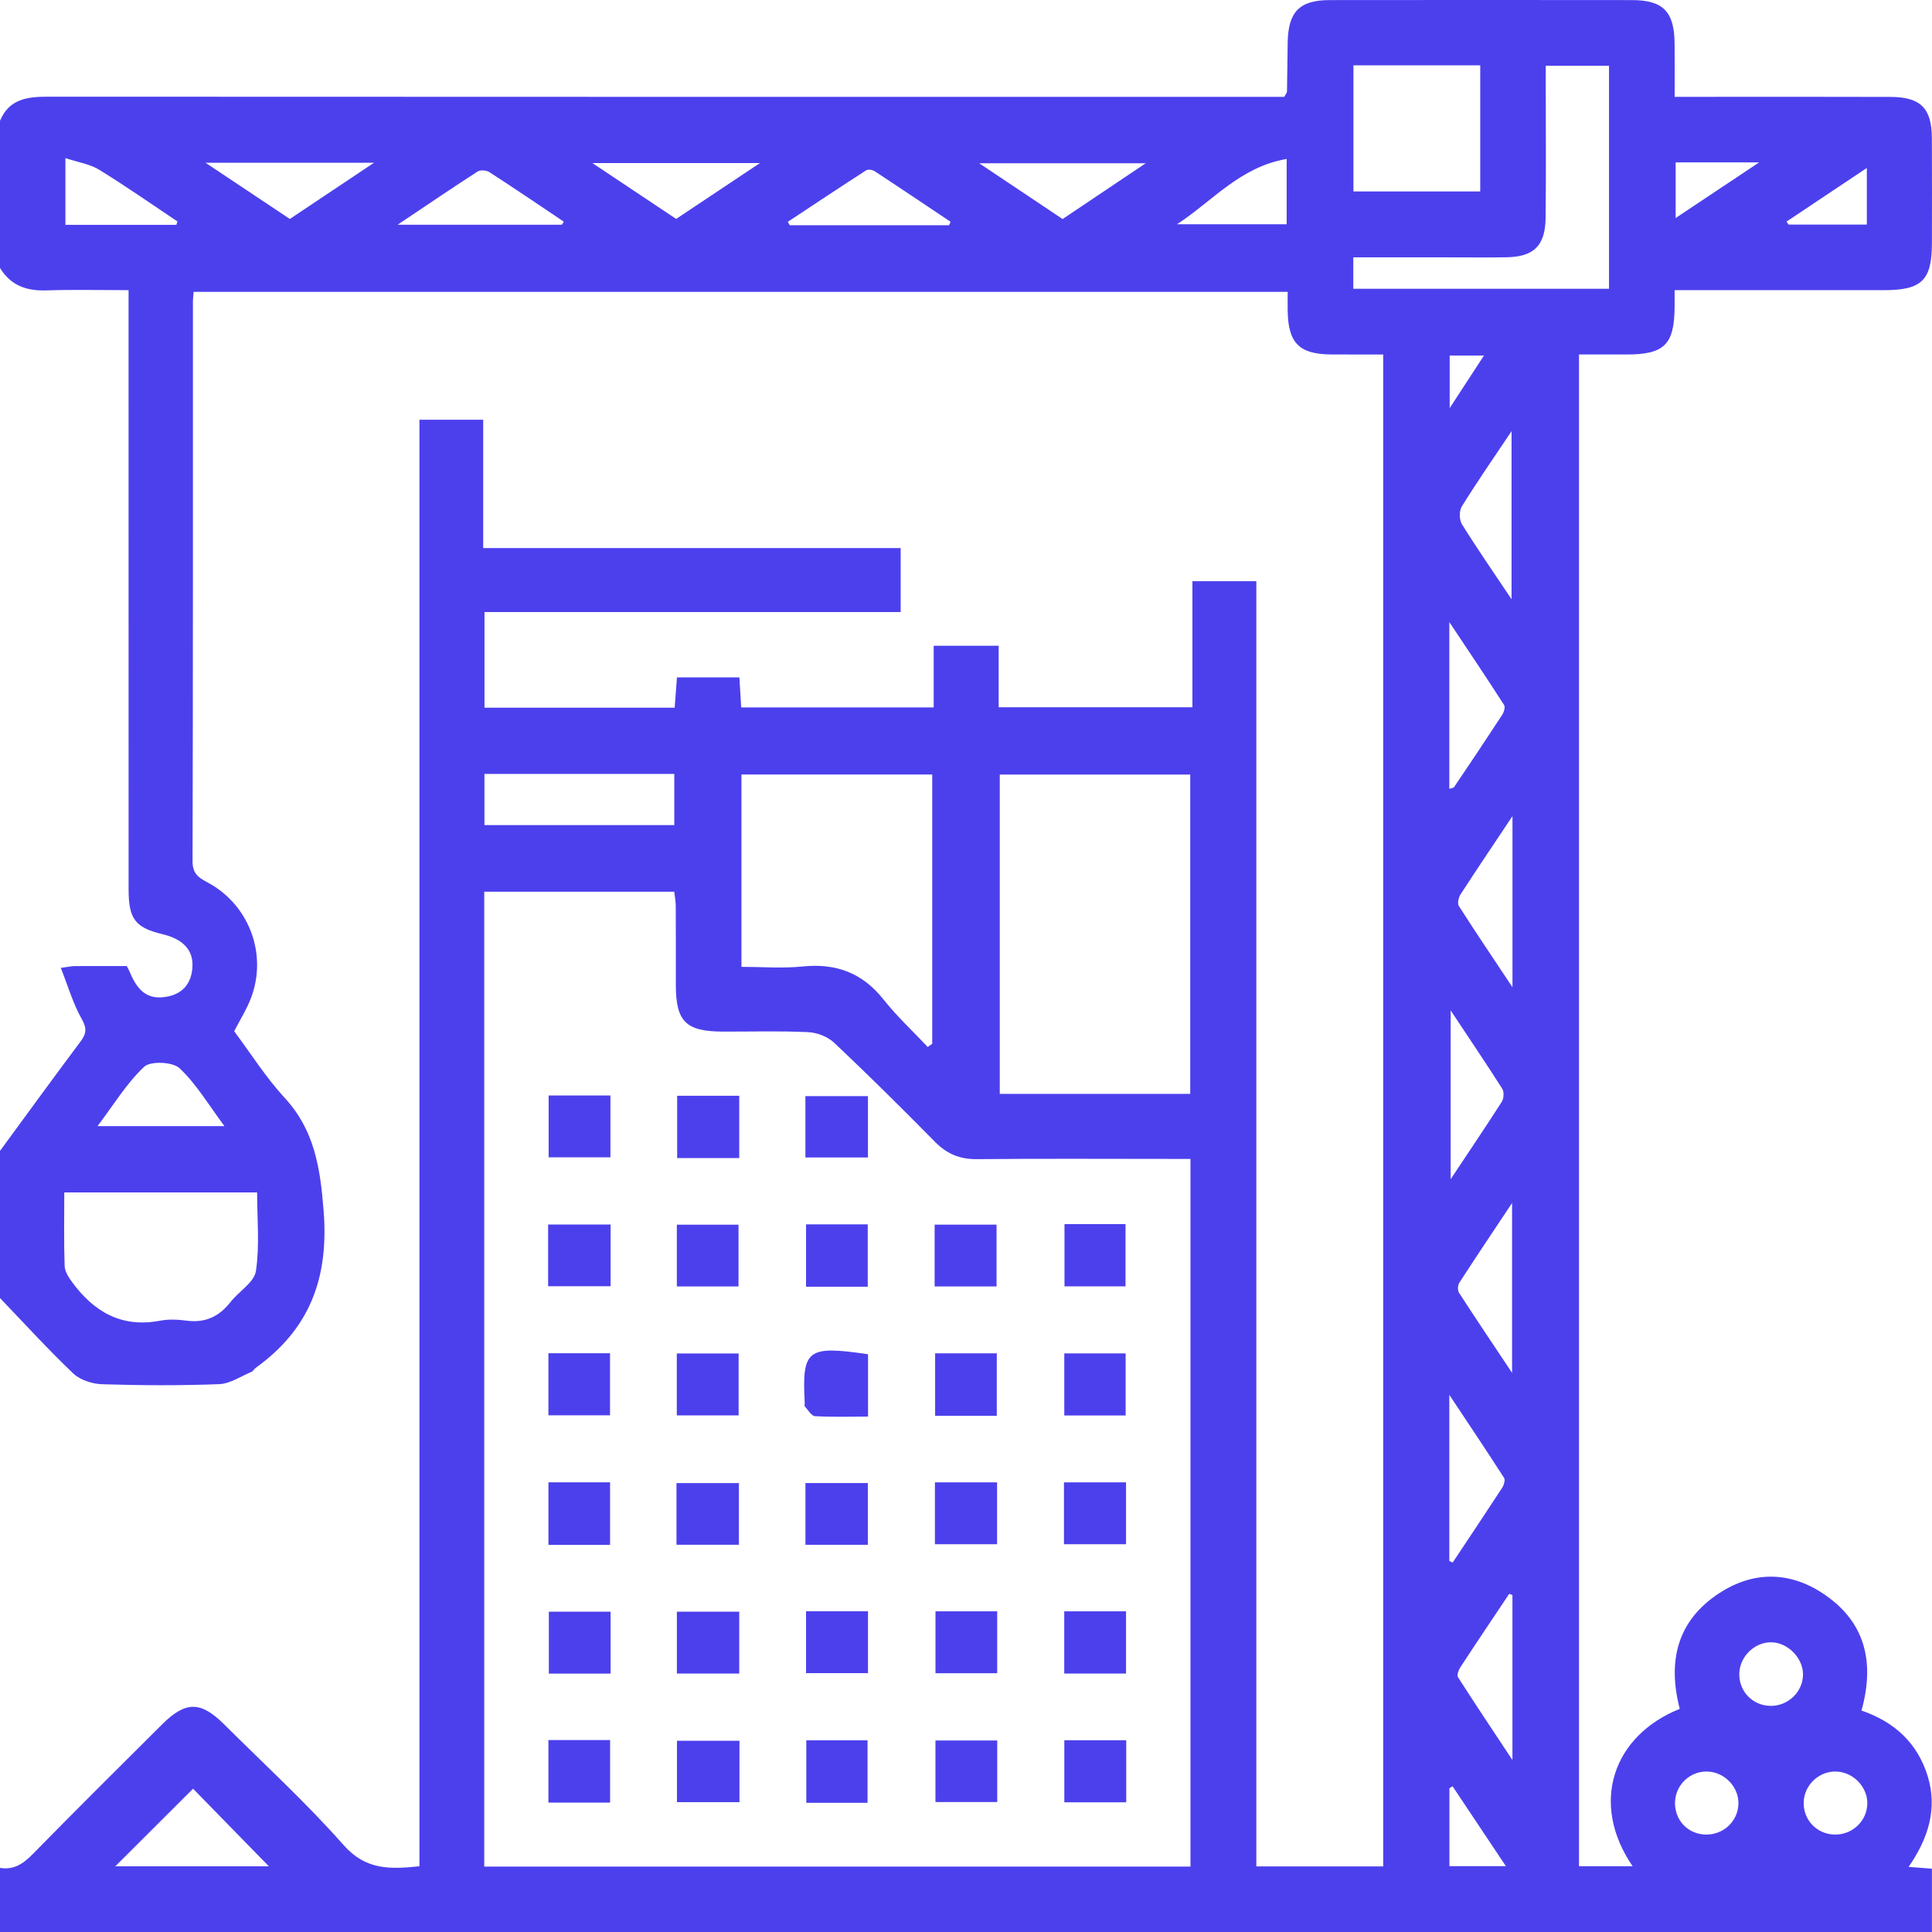 <svg width="48" height="48" viewBox="0 0 48 48" fill="none" xmlns="http://www.w3.org/2000/svg">
<path d="M46.818 7.209C47.745 7.208 47.997 6.959 47.998 6.051C47.999 5.177 48.002 4.302 47.997 3.427C47.993 2.691 47.718 2.411 46.974 2.408C45.38 2.402 43.786 2.406 42.193 2.406H41.606C41.606 1.942 41.609 1.513 41.605 1.084C41.598 0.286 41.321 0.002 40.538 0.002C38.039 -0.001 35.539 -0.001 33.039 0.002C32.285 0.003 32.005 0.291 31.992 1.057C31.985 1.463 31.983 1.869 31.975 2.275C31.975 2.302 31.948 2.328 31.906 2.406H31.335C21.291 2.406 11.245 2.408 1.199 2.402C0.685 2.402 0.227 2.455 0 3.001V6.657C0.263 7.089 0.653 7.231 1.145 7.215C1.812 7.193 2.479 7.209 3.194 7.209V7.805C3.194 12.568 3.194 17.33 3.195 22.092C3.195 22.836 3.359 23.047 4.043 23.211C4.549 23.334 4.806 23.605 4.781 24.025C4.757 24.431 4.544 24.695 4.131 24.765C3.696 24.839 3.43 24.653 3.225 24.15C3.208 24.108 3.183 24.068 3.149 24.001C2.724 24.001 2.288 24 1.852 24.002C1.777 24.003 1.701 24.021 1.511 24.047C1.689 24.498 1.813 24.931 2.028 25.312C2.163 25.55 2.147 25.681 1.996 25.883C1.323 26.781 0.664 27.689 0 28.594V32.25C0.604 32.879 1.191 33.525 1.822 34.125C1.994 34.288 2.295 34.383 2.54 34.391C3.508 34.421 4.478 34.426 5.445 34.389C5.717 34.378 5.982 34.194 6.248 34.084C6.288 34.067 6.312 34.014 6.349 33.987C7.695 33.021 8.174 31.755 8.04 30.077C7.955 29.003 7.814 28.078 7.066 27.268C6.603 26.766 6.234 26.177 5.818 25.621C5.961 25.342 6.129 25.078 6.237 24.793C6.653 23.695 6.181 22.46 5.14 21.914C4.918 21.797 4.783 21.693 4.784 21.397C4.796 16.756 4.793 12.117 4.793 7.477C4.793 7.415 4.803 7.354 4.811 7.251H31.992C31.992 7.399 31.989 7.561 31.992 7.725C32.005 8.522 32.28 8.8 33.066 8.806C33.486 8.809 33.907 8.807 34.365 8.807V46.371H31.213V14.44H29.625V17.572H24.812V16.043H23.197V17.576H18.415C18.4 17.324 18.387 17.095 18.37 16.829H16.819C16.8 17.076 16.782 17.317 16.762 17.582H12.037V15.207H22.377V13.616H12.005V10.428H10.421V46.367C9.686 46.443 9.088 46.464 8.537 45.841C7.609 44.788 6.567 43.836 5.571 42.843C4.985 42.26 4.612 42.259 4.023 42.846C2.95 43.915 1.874 44.982 0.814 46.064C0.578 46.304 0.344 46.464 0 46.407V48H47.998V46.427C47.808 46.412 47.643 46.4 47.419 46.382C47.905 45.68 48.144 44.939 47.891 44.121C47.637 43.306 47.07 42.78 46.248 42.498C46.587 41.287 46.339 40.269 45.268 39.575C44.434 39.032 43.541 39.04 42.709 39.585C41.654 40.276 41.431 41.291 41.733 42.456C40.071 43.122 39.492 44.8 40.561 46.365H39.23V8.807H40.425C41.347 8.805 41.595 8.56 41.605 7.644C41.607 7.52 41.606 7.396 41.606 7.209H42.131C43.693 7.209 45.255 7.21 46.818 7.209ZM4.382 5.586H1.625V3.928C1.942 4.033 2.235 4.075 2.465 4.218C3.125 4.623 3.762 5.07 4.407 5.501C4.399 5.53 4.391 5.558 4.382 5.586ZM6.388 29.625C6.388 30.287 6.454 30.945 6.358 31.579C6.315 31.862 5.932 32.086 5.725 32.351C5.442 32.713 5.094 32.873 4.632 32.811C4.418 32.782 4.19 32.772 3.979 32.812C3.022 32.996 2.332 32.592 1.79 31.851C1.703 31.734 1.61 31.587 1.606 31.451C1.585 30.861 1.597 30.27 1.597 29.625H6.388ZM5.576 27.978H2.423C2.823 27.449 3.144 26.915 3.581 26.504C3.739 26.356 4.29 26.38 4.461 26.54C4.88 26.933 5.183 27.45 5.576 27.978ZM7.201 5.44C6.524 4.989 5.869 4.552 5.106 4.043H9.293C8.537 4.548 7.873 4.991 7.201 5.44ZM13.96 5.584H9.878C10.615 5.09 11.236 4.668 11.867 4.261C11.935 4.217 12.087 4.229 12.16 4.277C12.781 4.679 13.392 5.094 14.006 5.506C13.991 5.532 13.975 5.558 13.96 5.584ZM16.799 5.439C16.13 4.993 15.471 4.553 14.718 4.051H18.881C18.129 4.552 17.473 4.99 16.799 5.439ZM23.577 5.596H19.622C19.606 5.568 19.589 5.54 19.572 5.512C20.22 5.083 20.867 4.652 21.519 4.232C21.567 4.201 21.677 4.219 21.731 4.254C22.364 4.669 22.99 5.091 23.618 5.511C23.604 5.54 23.591 5.568 23.577 5.596ZM26.4 5.442C25.715 4.984 25.068 4.552 24.328 4.056H28.465C27.736 4.546 27.079 4.986 26.4 5.442ZM31.967 5.572H29.242C30.108 5.011 30.807 4.146 31.967 3.949V5.572ZM2.864 46.368C3.521 45.712 4.168 45.067 4.797 44.44C5.409 45.067 6.053 45.727 6.68 46.368H2.864ZM24.839 19.243H29.571V27.177H24.839V19.243ZM18.421 19.242H23.161V25.932C23.123 25.959 23.086 25.985 23.049 26.012C22.679 25.619 22.282 25.25 21.948 24.829C21.422 24.166 20.766 23.927 19.937 24.012C19.446 24.063 18.945 24.021 18.421 24.021V19.242ZM12.036 19.228H16.753V20.499H12.036V19.228ZM29.577 46.374H12.031V22.154H16.751C16.764 22.27 16.788 22.387 16.789 22.505C16.793 23.16 16.79 23.817 16.791 24.473C16.793 25.384 17.041 25.628 17.968 25.63C18.67 25.632 19.375 25.61 20.075 25.643C20.298 25.653 20.564 25.755 20.724 25.906C21.576 26.709 22.408 27.535 23.23 28.369C23.525 28.669 23.847 28.803 24.27 28.799C25.862 28.783 27.455 28.793 29.048 28.793H29.577V46.374ZM45.635 44.014C46.052 44.035 46.401 44.403 46.393 44.813C46.383 45.253 46.01 45.597 45.562 45.579C45.133 45.561 44.804 45.214 44.812 44.786C44.819 44.348 45.198 43.992 45.635 44.014ZM44.013 40.802C44.417 40.811 44.789 41.187 44.795 41.59C44.801 42.025 44.428 42.39 43.985 42.382C43.535 42.374 43.193 42.011 43.213 41.562C43.232 41.145 43.602 40.793 44.013 40.802ZM42.436 44.014C42.855 44.035 43.199 44.401 43.191 44.813C43.181 45.254 42.809 45.597 42.361 45.579C41.929 45.561 41.609 45.221 41.615 44.786C41.622 44.343 41.996 43.991 42.436 44.014ZM33.626 1.623H36.776V4.757H33.626V1.623ZM36.017 10.139V8.833H36.869C36.596 9.253 36.346 9.636 36.017 10.139ZM37.554 10.713V14.888C37.104 14.215 36.697 13.628 36.32 13.022C36.253 12.913 36.251 12.691 36.317 12.584C36.694 11.977 37.101 11.389 37.554 10.713ZM37.369 17.516C37.403 17.568 37.363 17.697 37.319 17.764C36.927 18.364 36.529 18.96 36.127 19.554C36.11 19.579 36.058 19.581 36.008 19.598V15.455C36.511 16.21 36.947 16.858 37.369 17.516ZM37.311 27.374C36.917 27.991 36.505 28.597 36.041 29.297V25.103C36.505 25.804 36.923 26.42 37.322 27.048C37.372 27.125 37.363 27.293 37.311 27.374ZM37.567 29.888V34.108C37.079 33.375 36.657 32.75 36.248 32.117C36.21 32.059 36.217 31.93 36.256 31.87C36.666 31.237 37.086 30.61 37.567 29.888ZM37.369 36.719C37.402 36.771 37.363 36.899 37.319 36.967C36.914 37.588 36.502 38.203 36.091 38.821C36.063 38.807 36.036 38.794 36.008 38.78V34.655C36.514 35.415 36.948 36.063 37.369 36.719ZM36.011 46.364V44.428C36.037 44.412 36.063 44.396 36.089 44.38C36.519 45.023 36.948 45.667 37.413 46.364H36.011ZM37.576 43.727C37.077 42.974 36.643 42.326 36.224 41.67C36.191 41.62 36.237 41.492 36.282 41.423C36.682 40.811 37.09 40.206 37.496 39.598C37.523 39.608 37.55 39.618 37.576 39.628V43.727ZM37.577 24.528C37.083 23.785 36.655 23.152 36.245 22.509C36.205 22.446 36.237 22.297 36.286 22.222C36.683 21.609 37.092 21.004 37.577 20.276V24.528ZM39.975 7.175H33.622V6.394H35.927C36.426 6.394 36.926 6.4 37.426 6.392C38.105 6.382 38.391 6.105 38.4 5.418C38.413 4.356 38.404 3.294 38.404 2.232V1.635H39.975V7.175ZM46.381 4.173V5.579H44.436C44.419 5.555 44.403 5.53 44.386 5.505C45.027 5.077 45.668 4.649 46.381 4.173ZM41.631 4.034H43.706C42.964 4.529 42.325 4.954 41.631 5.417V4.034Z" fill="#4C40ED"/>
<path d="M24.772 36.829H23.228V38.366H24.772V36.829Z" fill="#4C40ED"/>
<path d="M24.775 40.033H23.242V41.571H24.775V40.033Z" fill="#4C40ED"/>
<path d="M24.776 43.242H23.241V44.771H24.776V43.242Z" fill="#4C40ED"/>
<path d="M24.765 33.623H23.233V35.175H24.765V33.623Z" fill="#4C40ED"/>
<path d="M24.759 30.426H23.221V31.961H24.759V30.426Z" fill="#4C40ED"/>
<path d="M18.348 30.427H16.816V31.961H18.348V30.427Z" fill="#4C40ED"/>
<path d="M15.17 30.423H13.618V31.956H15.17V30.423Z" fill="#4C40ED"/>
<path d="M15.157 36.828H13.626V38.382H15.157V36.828Z" fill="#4C40ED"/>
<path d="M21.564 27.233H20.01V28.757H21.564V27.233Z" fill="#4C40ED"/>
<path d="M18.366 27.224H16.824V28.772H18.366V27.224Z" fill="#4C40ED"/>
<path d="M15.17 40.042H13.636V41.58H15.17V40.042Z" fill="#4C40ED"/>
<path d="M18.366 40.042H16.817V41.579H18.366V40.042Z" fill="#4C40ED"/>
<path d="M15.158 43.231H13.625V44.785H15.158V43.231Z" fill="#4C40ED"/>
<path d="M18.372 43.249H16.819V44.774H18.372V43.249Z" fill="#4C40ED"/>
<path d="M21.554 43.238H20.032V44.79H21.554V43.238Z" fill="#4C40ED"/>
<path d="M15.156 33.621H13.625V35.163H15.156V33.621Z" fill="#4C40ED"/>
<path d="M27.981 43.236H26.443V44.778H27.981V43.236Z" fill="#4C40ED"/>
<path d="M15.166 27.217H13.631V28.753H15.166V27.217Z" fill="#4C40ED"/>
<path d="M18.351 33.627H16.815V35.165H18.351V33.627Z" fill="#4C40ED"/>
<path d="M21.566 33.646V35.195C21.109 35.195 20.677 35.209 20.248 35.184C20.159 35.179 20.076 35.031 19.997 34.942C19.981 34.925 19.994 34.882 19.993 34.851C19.924 33.526 20.054 33.423 21.566 33.646Z" fill="#4C40ED"/>
<path d="M27.966 33.625H26.442V35.167H27.966V33.625Z" fill="#4C40ED"/>
<path d="M18.358 36.847H16.807V38.379H18.358V36.847Z" fill="#4C40ED"/>
<path d="M21.561 36.846H20.011V38.38H21.561V36.846Z" fill="#4C40ED"/>
<path d="M21.559 30.419H20.026V31.968H21.559V30.419Z" fill="#4C40ED"/>
<path d="M27.976 36.829H26.434V38.366H27.976V36.829Z" fill="#4C40ED"/>
<path d="M21.565 40.032H20.026V41.569H21.565V40.032Z" fill="#4C40ED"/>
<path d="M27.963 30.413H26.447V31.959H27.963V30.413Z" fill="#4C40ED"/>
<path d="M27.976 40.033H26.441V41.579H27.976V40.033Z" fill="#4C40ED"/>
</svg>
